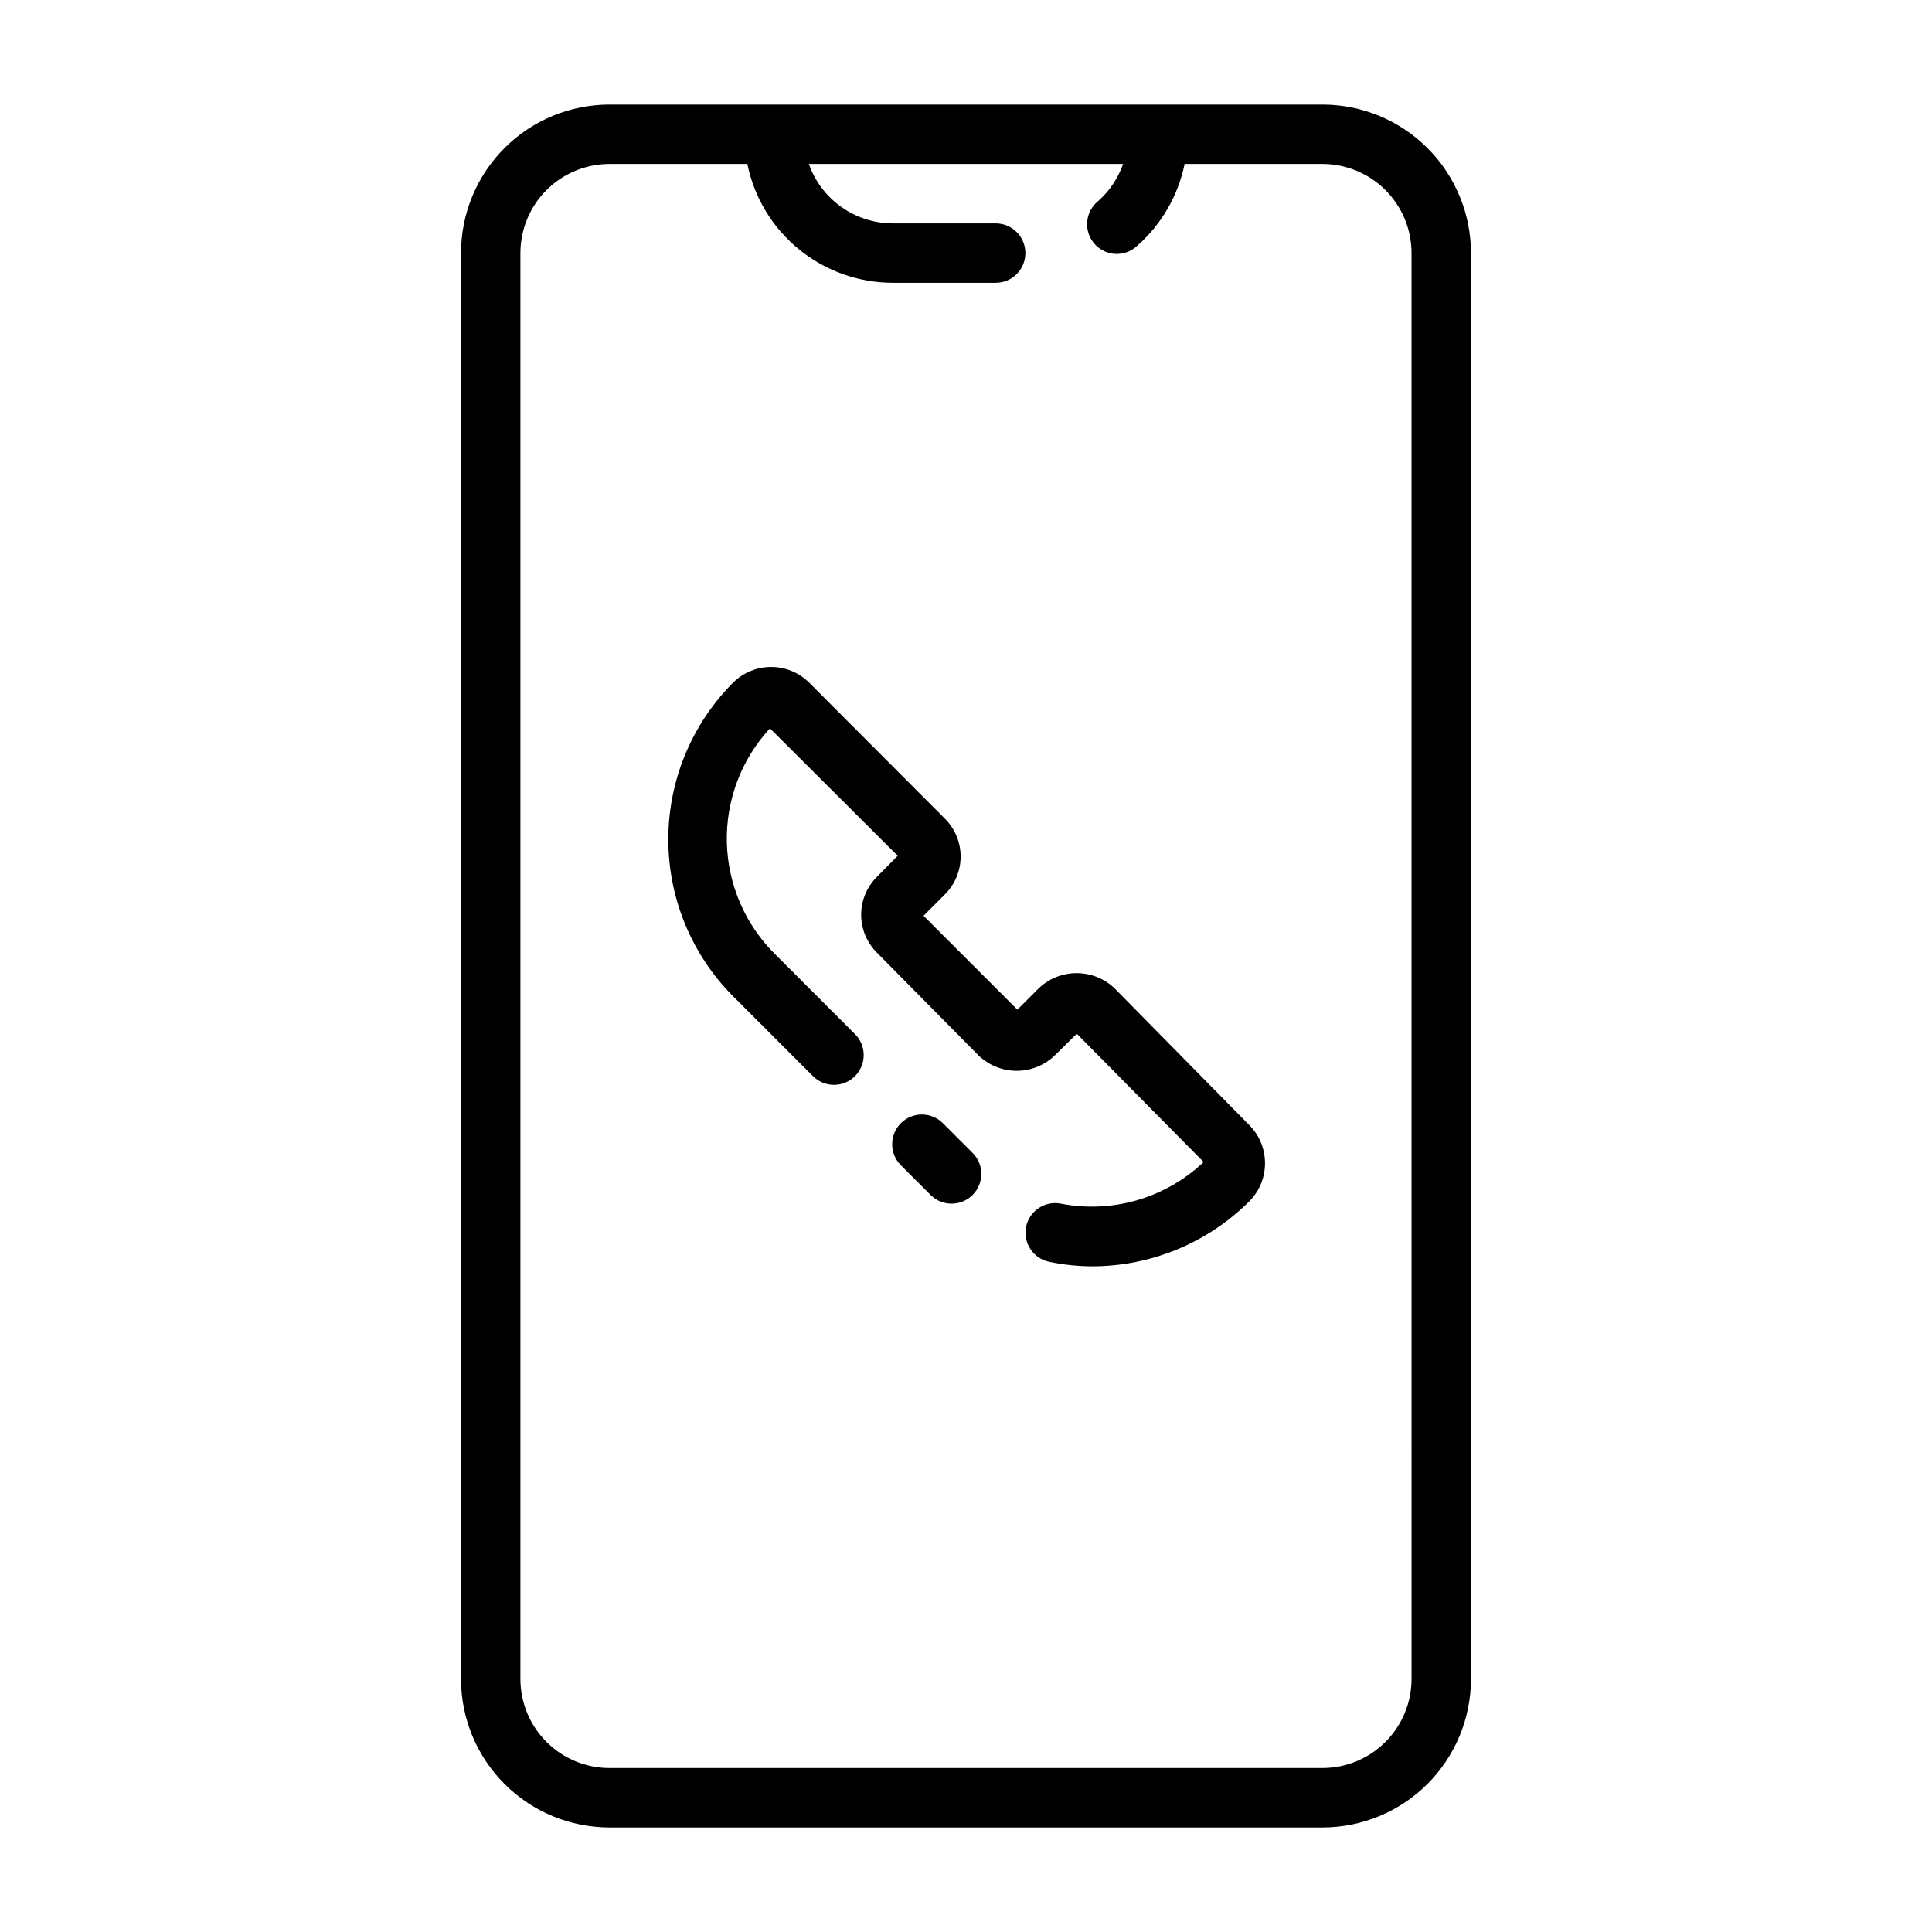 <?xml version="1.0" encoding="UTF-8"?>
<!-- Uploaded to: SVG Repo, www.svgrepo.com, Generator: SVG Repo Mixer Tools -->
<svg fill="#000000" width="800px" height="800px" version="1.1" viewBox="144 144 512 512" xmlns="http://www.w3.org/2000/svg">
 <g>
  <path d="m439.36 405.9c-2.707-2.574-6.301-4.012-10.039-4.012-3.734 0-7.328 1.438-10.035 4.012l-5.668 5.668-24.875-24.875 5.668-5.668c2.668-2.66 4.168-6.269 4.168-10.039 0-3.766-1.5-7.375-4.168-10.035l-35.977-36.055c-5.582-5.523-14.57-5.523-20.152 0-10.996 11.039-17.172 25.984-17.172 41.566 0 15.582 6.176 30.527 17.172 41.562l21.176 21.176c3.07 3.055 8.031 3.055 11.102 0 1.488-1.477 2.328-3.488 2.328-5.59 0-2.098-0.84-4.109-2.328-5.586l-21.098-21.098c-7.969-7.848-12.574-18.488-12.84-29.668-0.262-11.18 3.832-22.023 11.422-30.238l33.852 33.77-5.512 5.59c-2.668 2.66-4.168 6.269-4.168 10.035 0 3.769 1.5 7.379 4.168 10.039l26.844 27.156c2.723 2.668 6.383 4.164 10.195 4.164 3.809 0 7.469-1.496 10.191-4.164l5.746-5.668 33.617 34.008c-10.102 9.578-24.207 13.684-37.867 11.023-4.258-0.82-8.375 1.961-9.211 6.219-0.816 4.258 1.965 8.375 6.219 9.207 3.758 0.785 7.582 1.18 11.418 1.184 15.586-0.035 30.527-6.234 41.562-17.242 5.523-5.582 5.523-14.57 0-20.152z"/>
  <path d="m393.86 441.64c-3.07-3.051-8.031-3.051-11.102 0-1.488 1.48-2.328 3.492-2.328 5.59 0 2.098 0.84 4.109 2.328 5.59l7.871 7.871c3.09 3.066 8.074 3.047 11.141-0.039 3.066-3.086 3.047-8.074-0.039-11.141z"/>
  <path d="m494.46 171.71h-188.93c-10.441 0-20.453 4.144-27.832 11.527-7.383 7.383-11.527 17.395-11.527 27.832v377.86c0 10.441 4.144 20.453 11.527 27.832 7.379 7.383 17.391 11.531 27.832 11.531h188.93c10.441 0 20.453-4.148 27.832-11.531 7.383-7.379 11.531-17.391 11.531-27.832v-377.86c0-10.438-4.148-20.449-11.531-27.832-7.379-7.383-17.391-11.527-27.832-11.527zm23.617 417.22v-0.004c0 6.266-2.488 12.273-6.918 16.699-4.426 4.43-10.434 6.918-16.699 6.918h-188.93c-6.266 0-12.27-2.488-16.699-6.918-4.43-4.426-6.918-10.434-6.918-16.699v-377.86c0-6.266 2.488-12.27 6.918-16.699 4.43-4.43 10.434-6.918 16.699-6.918h36.527-0.004c1.816 8.891 6.648 16.883 13.676 22.621 7.031 5.738 15.824 8.871 24.898 8.867h27.238c4.348 0 7.871-3.523 7.871-7.871 0-4.348-3.523-7.871-7.871-7.871h-27.238c-4.887 0-9.652-1.512-13.641-4.332-3.992-2.82-7.008-6.809-8.637-11.414h83.285c-1.332 3.789-3.606 7.176-6.613 9.84-1.672 1.348-2.719 3.32-2.902 5.461-0.184 2.137 0.516 4.258 1.934 5.871 1.418 1.613 3.434 2.574 5.578 2.664 2.144 0.09 4.234-0.699 5.785-2.188 6.414-5.664 10.805-13.262 12.516-21.648h36.523c6.266 0 12.273 2.488 16.699 6.918 4.43 4.43 6.918 10.434 6.918 16.699z"/>
 </g>
</svg>